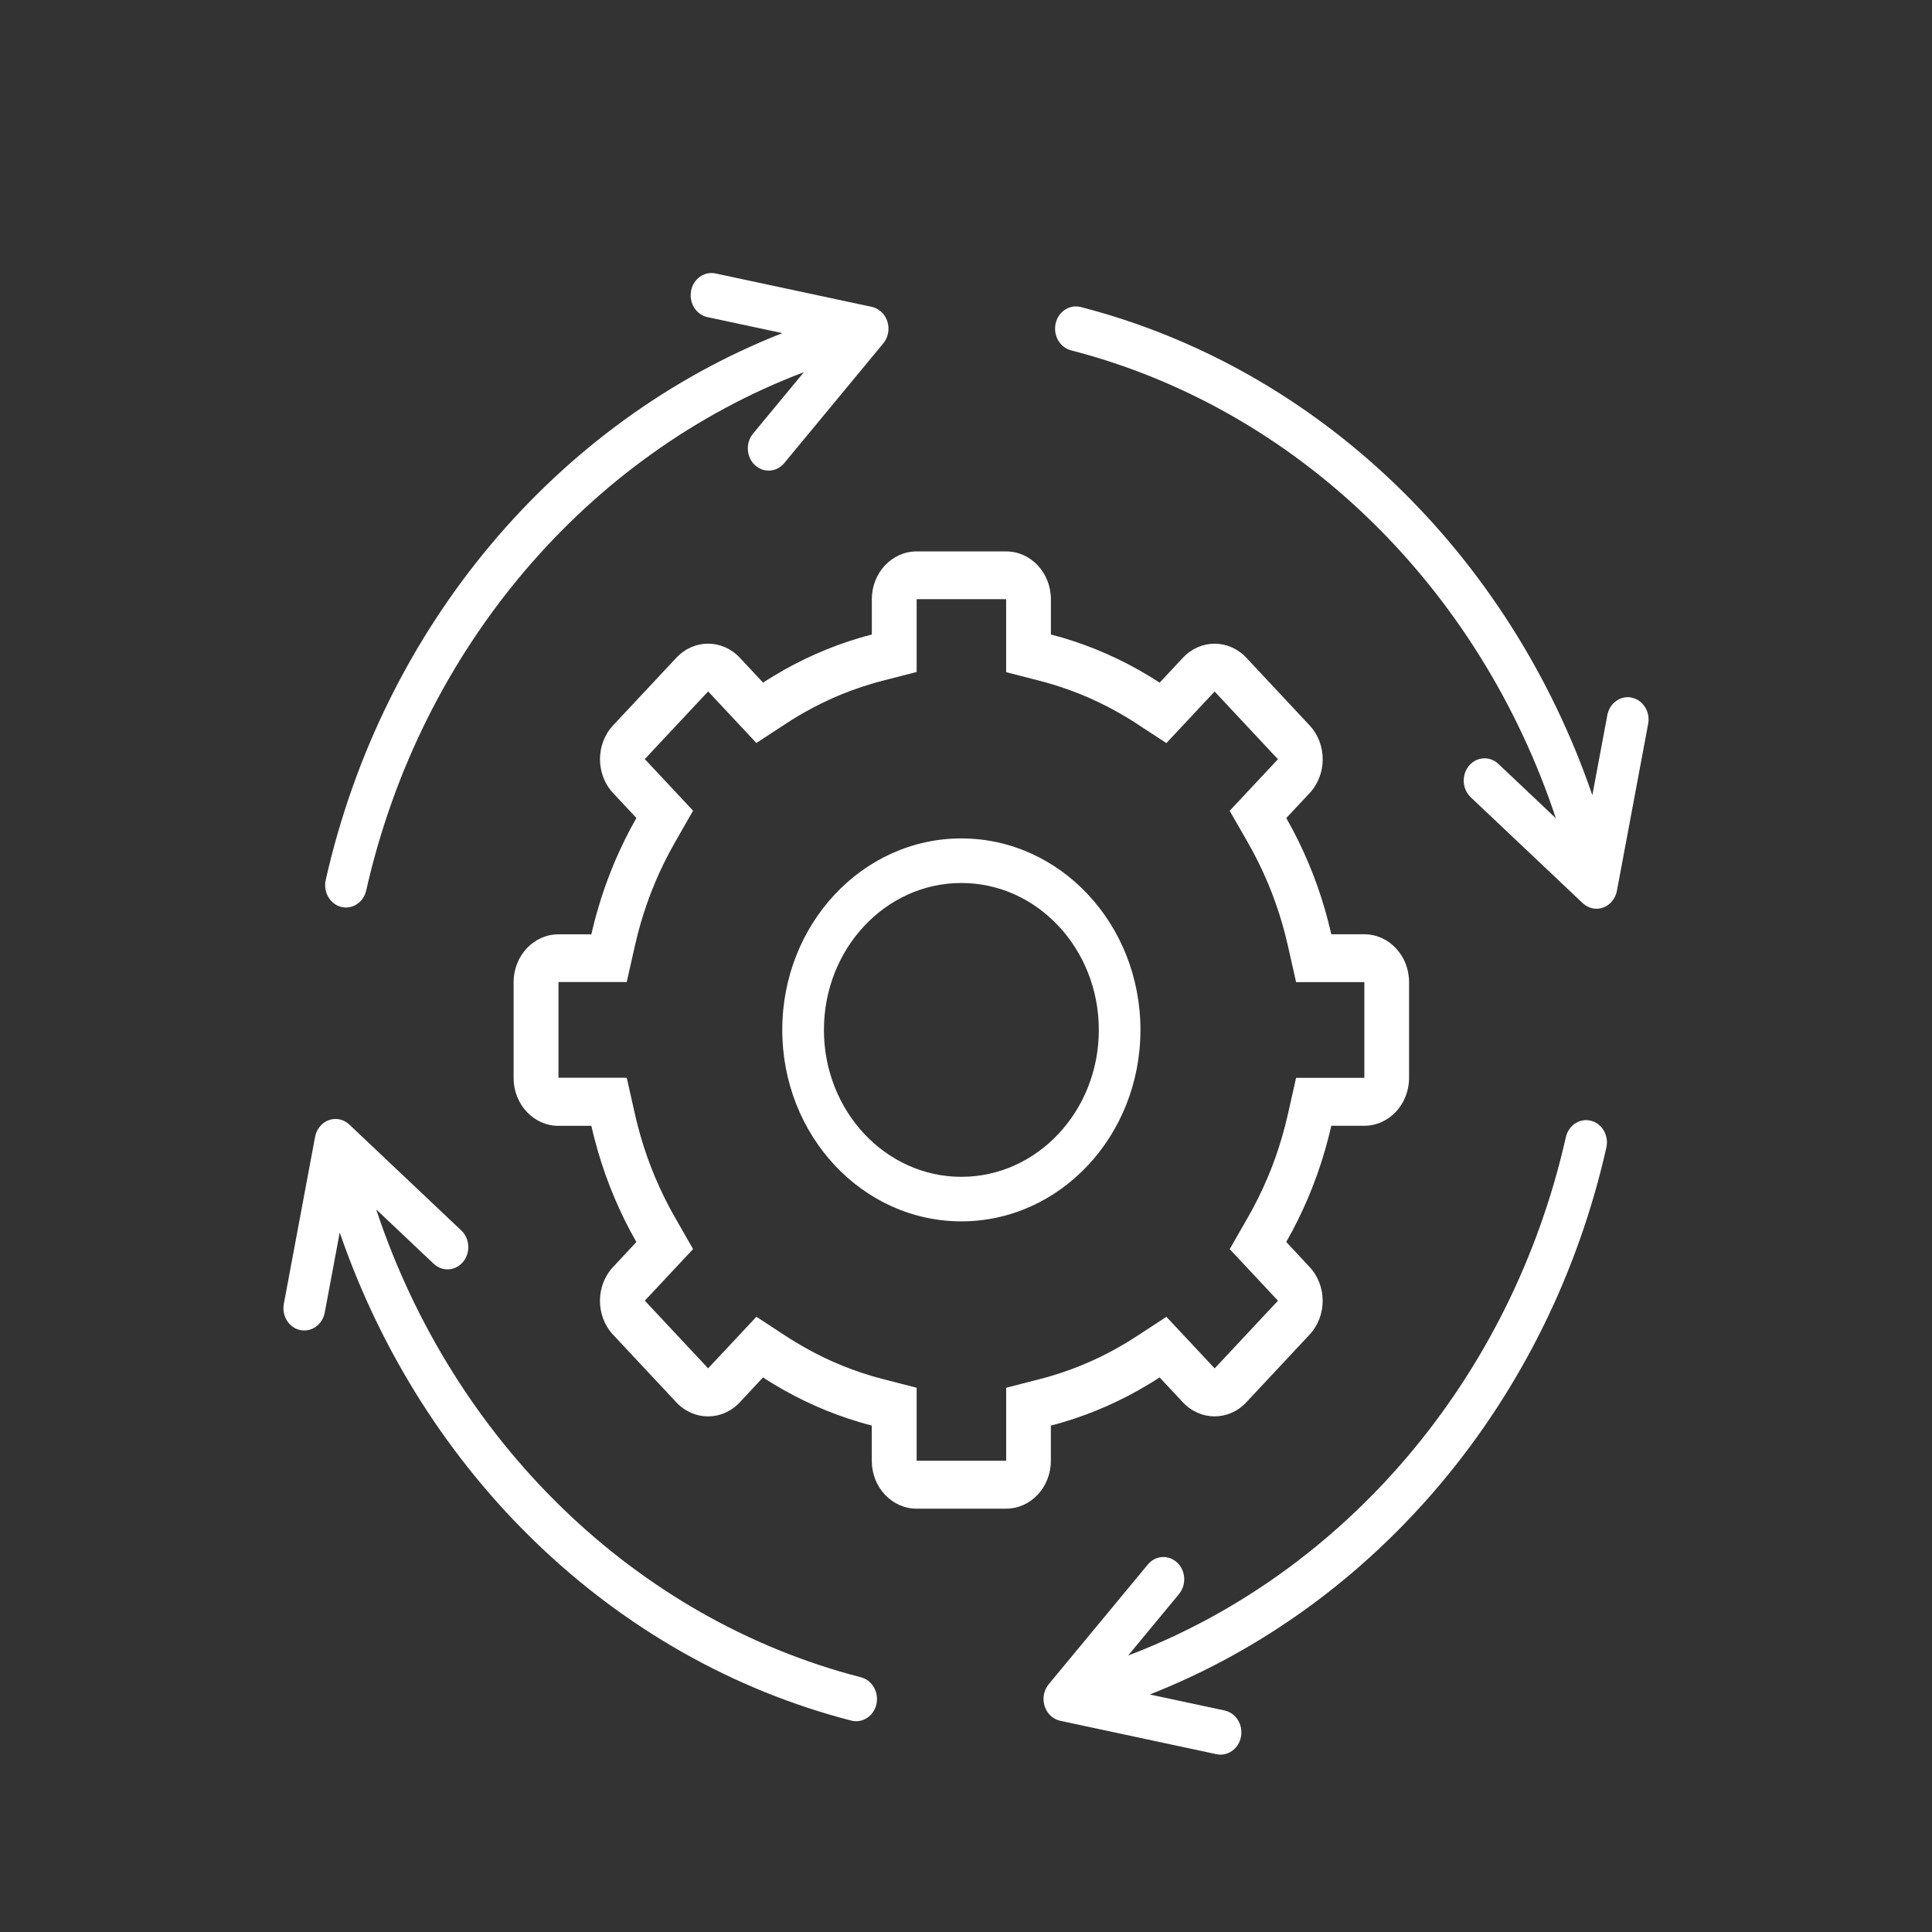 <?xml version="1.0" encoding="UTF-8"?>
<svg id="Layer_1" data-name="Layer 1" xmlns="http://www.w3.org/2000/svg" viewBox="0 0 512 512">
  <rect x="0" y="0" width="512" height="512" fill="#333333" stroke="none"/>
  <defs>
    <style>
      .cls-1 {
        fill: #fff;
        fill-rule: evenodd;
      }
    </style>
  </defs>
  <path class="cls-1" d="m161.56,231.71c1.57-4.07,3.39-8.05,5.44-11.93.54-1,1.09-2.01,1.66-3l-6.18-6.61c-4.63-4.95-4.63-12.99,0-17.94l16.78-17.94c4.63-4.95,12.14-4.95,16.78,0l6.18,6.61c.93-.61,1.87-1.2,2.81-1.76,3.6-2.18,7.3-4.12,11.07-5.78,3.82-1.7,7.75-3.15,11.79-4.34,1.04-.31,2.09-.6,3.15-.87v-9.34c0-7,5.31-12.68,11.87-12.68h23.73c6.55,0,11.86,5.68,11.86,12.68v9.34c1.06.27,2.11.57,3.16.87,3.99,1.18,7.88,2.61,11.65,4.28,3.82,1.69,7.56,3.63,11.2,5.85.94.57,1.88,1.15,2.81,1.76l6.18-6.61c4.63-4.95,12.14-4.95,16.78,0l16.78,17.94c4.63,4.95,4.63,12.99,0,17.94l-6.18,6.61c.56.99,1.12,2,1.65,3,2.06,3.88,3.87,7.87,5.45,11.93,1.57,4.05,2.91,8.22,4.01,12.5.29,1.12.56,2.24.82,3.37h8.74c6.55,0,11.87,5.68,11.87,12.69v25.37c0,7-5.31,12.69-11.87,12.69h-8.74c-.25,1.13-.53,2.26-.82,3.37-1.11,4.3-2.46,8.49-4.04,12.56-1.57,4.04-3.38,8.01-5.43,11.87-.54,1-1.09,2.01-1.65,3l6.18,6.62c4.63,4.95,4.63,12.98,0,17.94l-16.78,17.94c-4.63,4.95-12.14,4.95-16.78,0l-6.18-6.61c-.93.61-1.87,1.2-2.81,1.76-3.64,2.21-7.38,4.16-11.2,5.85-3.77,1.67-7.66,3.1-11.65,4.28-1.05.31-2.1.6-3.16.87v9.34c0,7-5.31,12.68-11.86,12.68h-23.73c-6.55,0-11.87-5.68-11.87-12.68v-9.34c-1.06-.27-2.11-.57-3.15-.87-4.04-1.2-7.97-2.64-11.79-4.34-3.77-1.67-7.47-3.59-11.07-5.78-.94-.57-1.88-1.15-2.81-1.76l-6.18,6.61c-4.63,4.95-12.14,4.95-16.78,0l-16.78-17.94c-4.63-4.95-4.63-12.99,0-17.94l6.18-6.62c-.57-.99-1.12-2-1.66-3-2.04-3.85-3.85-7.81-5.41-11.84-1.58-4.07-2.94-8.27-4.05-12.58-.29-1.11-.56-2.24-.81-3.37h-8.74c-6.55,0-11.87-5.68-11.87-12.69v-25.37c0-7,5.31-12.69,11.87-12.69h8.74c.25-1.13.53-2.26.81-3.37,1.11-4.28,2.45-8.45,4.02-12.5h0v-.03Zm81.35-72.92h23.73v19.34l9.08,2.34c.93.24,1.86.49,2.78.77h0c3.47,1.04,6.9,2.28,10.26,3.76,3.41,1.51,6.71,3.23,9.89,5.16h0c.83.49,1.66,1.02,2.48,1.55l7.97,5.22,12.79-13.67,16.78,17.94-12.79,13.67,4.88,8.52c.5.88.98,1.75,1.46,2.65h0c1.8,3.39,3.41,6.91,4.82,10.54,1.39,3.6,2.57,7.28,3.53,11h0c.25.98.49,1.98.72,2.98l2.19,9.71h18.09v25.37h-18.09l-2.19,9.71c-.23.99-.46,1.99-.72,2.98h0c-.97,3.75-2.15,7.46-3.56,11.09-1.4,3.59-3,7.09-4.78,10.44h0c-.47.9-.96,1.77-1.46,2.65l-4.88,8.52,12.79,13.67-16.78,17.94-12.79-13.67-7.97,5.21c-.82.53-1.65,1.06-2.48,1.56h0c-3.18,1.92-6.48,3.66-9.89,5.16-3.36,1.49-6.79,2.74-10.26,3.76h0c-.92.28-1.85.53-2.78.77l-9.08,2.34v19.34h-23.73v-19.34l-9.09-2.34c-.93-.24-1.86-.49-2.78-.77h0c-3.53-1.05-7.01-2.32-10.42-3.84-3.35-1.49-6.6-3.2-9.73-5.1h0c-.83-.49-1.66-1.02-2.48-1.55l-7.97-5.21-12.79,13.67-16.78-17.94,12.79-13.67-4.87-8.52c-.5-.88-.99-1.75-1.46-2.65h0c-1.78-3.37-3.38-6.85-4.78-10.46-1.41-3.62-2.59-7.33-3.56-11.09h0c-.25-.98-.5-1.98-.72-2.98l-2.19-9.71h-18.09v-25.37h18.09l2.19-9.71c.23-.99.47-1.99.72-2.98h0c.96-3.72,2.14-7.4,3.53-11,1.4-3.63,3.01-7.15,4.81-10.54h0c.47-.89.96-1.77,1.46-2.65l4.87-8.52-12.79-13.67,16.78-17.94,12.79,13.67,7.97-5.22c.82-.53,1.64-1.06,2.48-1.56h0c3.13-1.9,6.39-3.6,9.74-5.1,3.4-1.51,6.88-2.78,10.41-3.82h0c.92-.28,1.85-.55,2.78-.78l9.09-2.34v-19.34.05Z"/>
  <path class="cls-1" d="m254.77,311.87c20.12,0,36.43-17.44,36.43-38.93s-16.31-38.94-36.43-38.94-36.42,17.44-36.42,38.94,16.31,38.93,36.42,38.93h0Zm0,11.8c26.22,0,47.46-22.72,47.46-50.74s-21.25-50.74-47.46-50.74-47.46,22.72-47.46,50.74,21.25,50.74,47.46,50.74h0Z"/>
  <path class="cls-1" d="m183.13,77.1c.6-3.2,3.51-5.27,6.5-4.63l41.39,8.85c1.94.42,3.52,1.9,4.15,3.9.63,2.01.21,4.21-1.1,5.79l-26.24,31.72c-2.02,2.44-5.51,2.66-7.79.51-2.28-2.16-2.49-5.89-.47-8.33l13.48-16.29c-57.41,21.78-101.54,73.27-116,137.36-.71,3.16-3.7,5.12-6.66,4.35-2.96-.76-4.78-3.96-4.07-7.12,15.17-67.25,61.12-121.4,121.01-144.93l-19.85-4.24c-2.99-.64-4.93-3.75-4.33-6.94h-.02,0Z"/>
  <path class="cls-1" d="m432.45,184.89c2.99.64,4.93,3.75,4.33,6.94l-8.28,44.25c-.39,2.06-1.78,3.76-3.65,4.44-1.87.67-3.94.22-5.42-1.18l-29.67-28.06c-2.28-2.16-2.49-5.89-.47-8.33s5.51-2.66,7.79-.51l15.24,14.41c-20.37-61.37-68.54-108.55-128.49-124.01-2.96-.76-4.78-3.96-4.07-7.12s3.7-5.12,6.66-4.35c62.91,16.22,113.56,65.34,135.57,129.36l3.97-21.22c.6-3.2,3.51-5.27,6.5-4.63h0Z"/>
  <path class="cls-1" d="m328.87,460.25c-.6,3.2-3.51,5.27-6.5,4.63l-41.39-8.85c-1.93-.42-3.52-1.9-4.15-3.91-.63-2-.21-4.21,1.1-5.79l26.25-31.71c2.02-2.45,5.51-2.67,7.79-.51,2.29,2.16,2.49,5.89.48,8.33l-13.48,16.29c57.41-21.78,101.54-73.27,116-137.37.71-3.16,3.7-5.11,6.66-4.35s4.79,3.96,4.07,7.12c-15.17,67.25-61.12,121.39-121.01,144.93l19.85,4.24c2.99.64,4.93,3.75,4.33,6.95h0Z"/>
  <path class="cls-1" d="m79.55,352.48c-2.99-.64-4.93-3.75-4.33-6.95l8.28-44.25c.39-2.07,1.78-3.76,3.65-4.44,1.88-.67,3.94-.22,5.42,1.18l29.67,28.06c2.29,2.16,2.49,5.89.48,8.33-2.02,2.44-5.51,2.66-7.79.5l-15.24-14.41c20.37,61.37,68.54,108.55,128.5,124.01,2.96.76,4.78,3.96,4.07,7.12-.71,3.16-3.7,5.11-6.66,4.35-62.91-16.22-113.55-65.34-135.57-129.36l-3.97,21.22c-.6,3.2-3.51,5.27-6.49,4.63h-.02Z"/>
</svg>